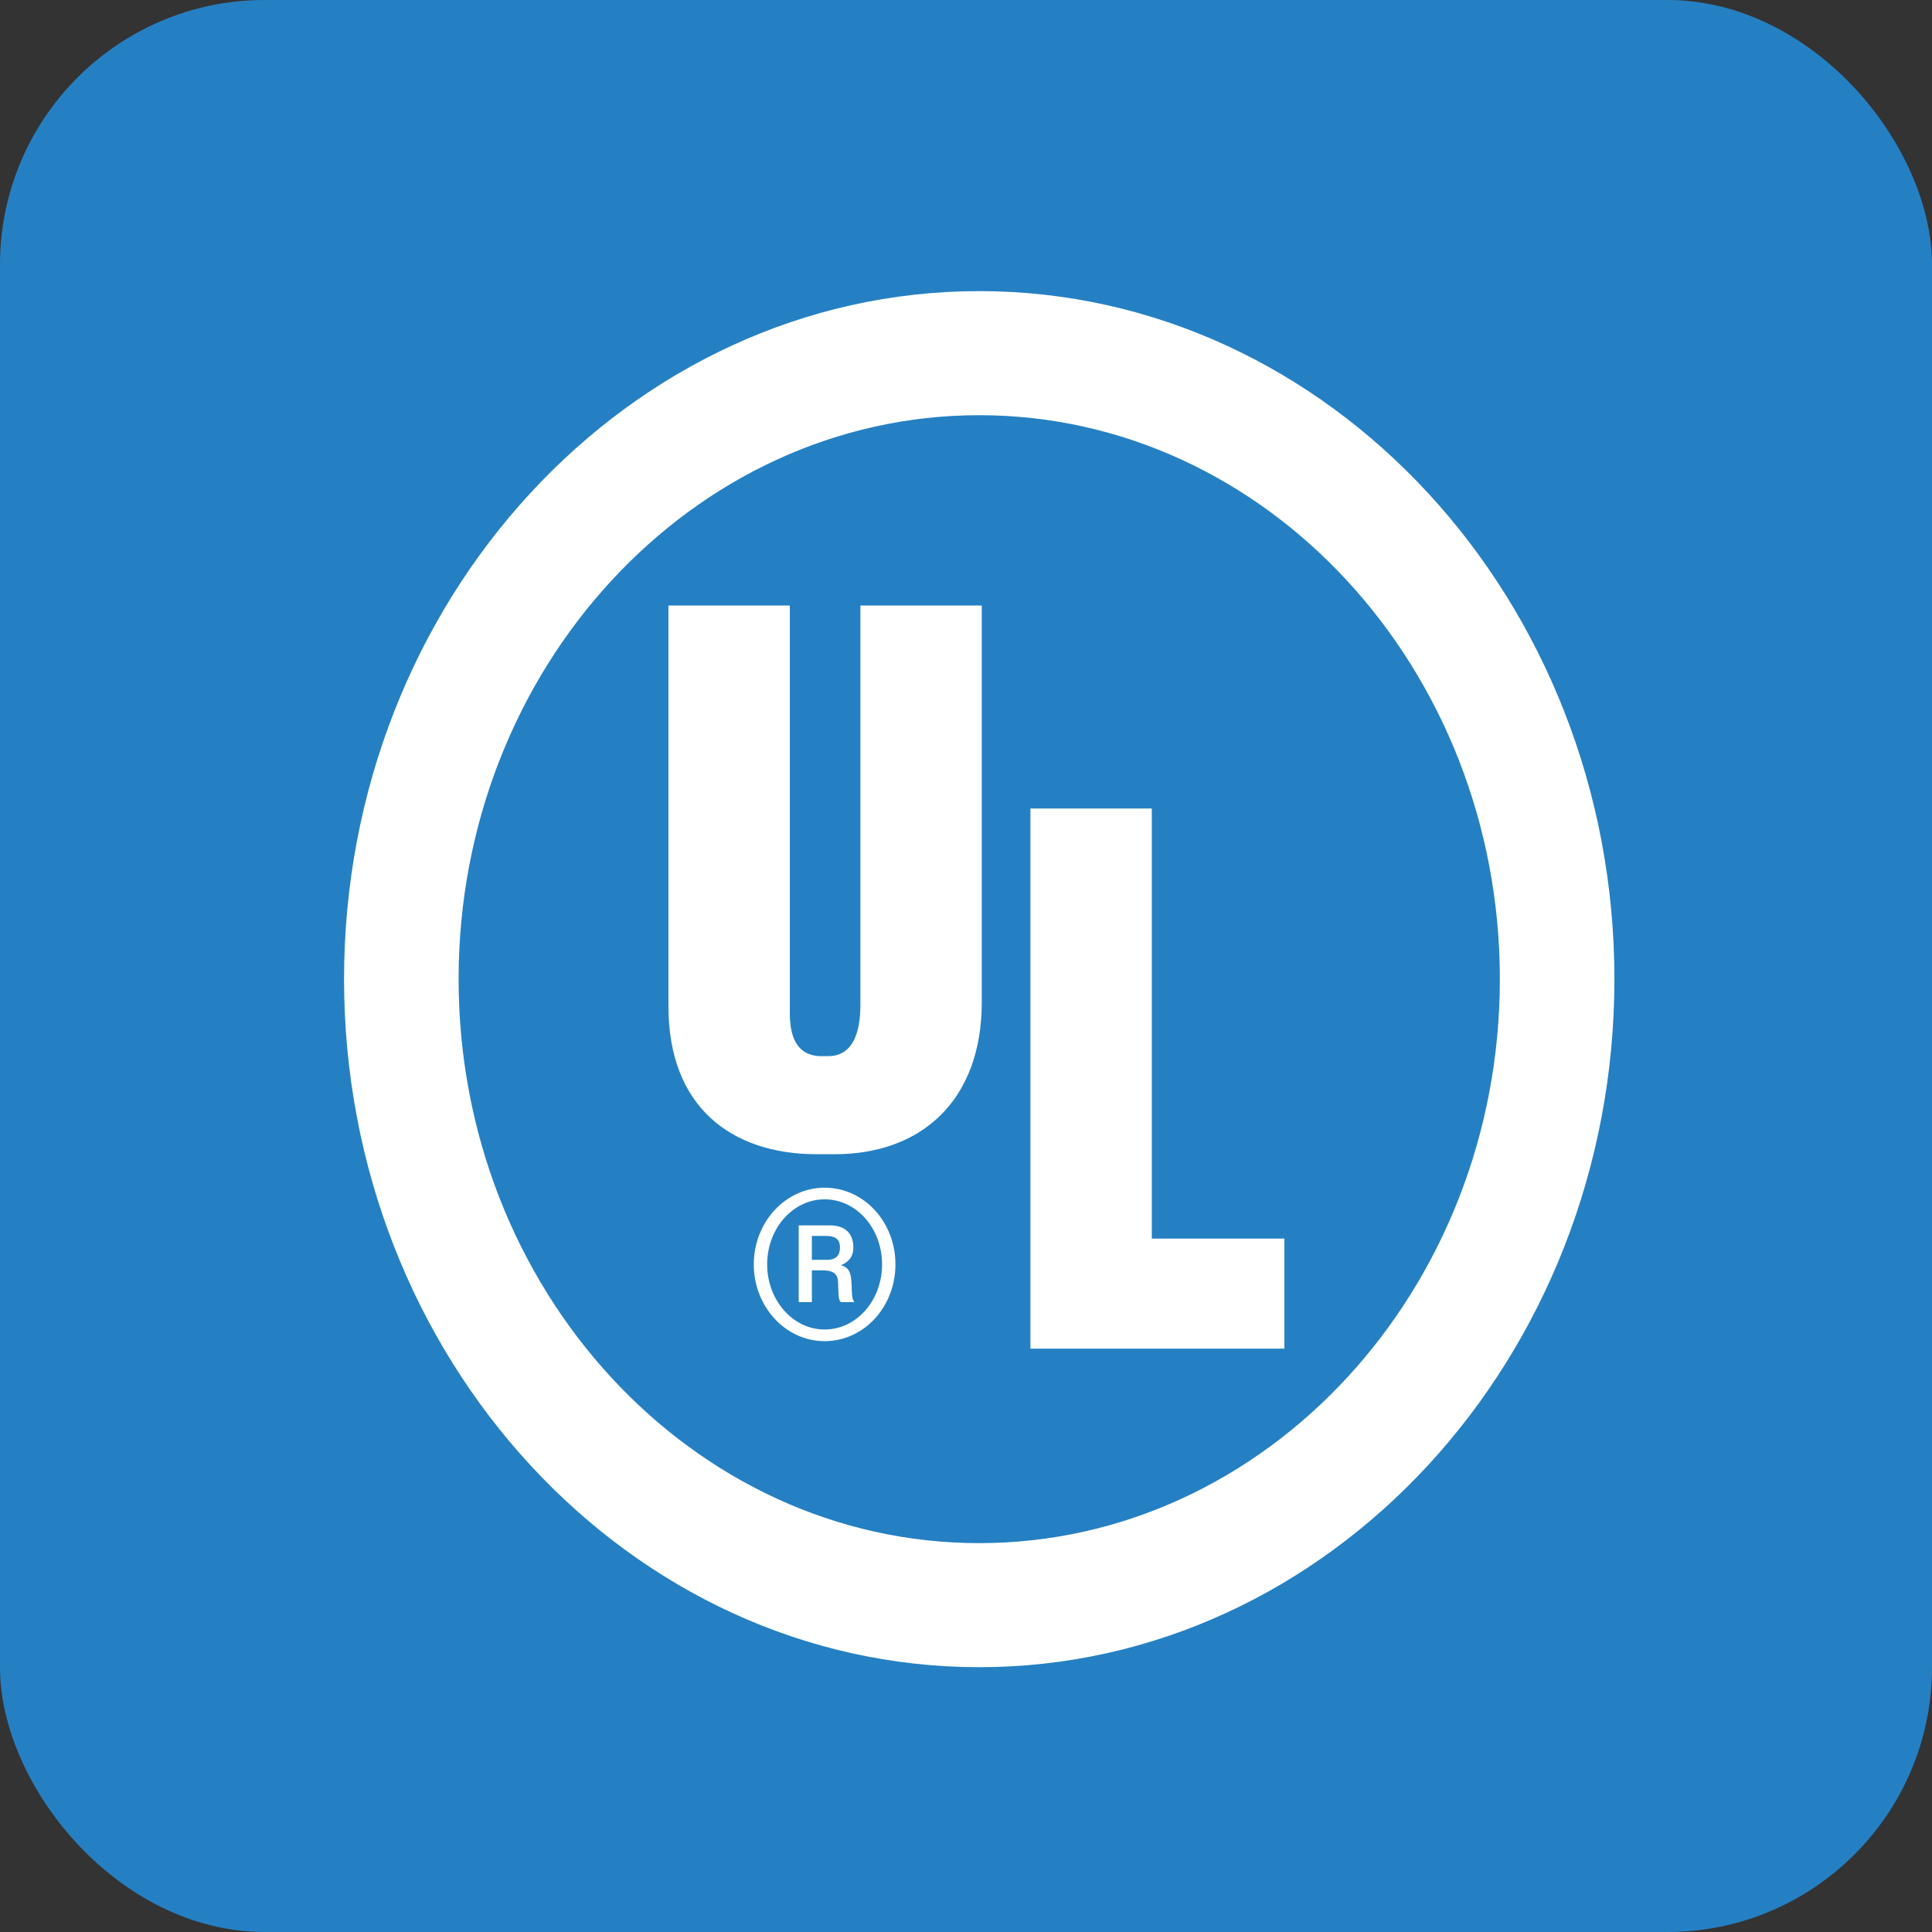 <svg xmlns="http://www.w3.org/2000/svg" width="73" height="73" viewBox="0 0 73 73" fill="none"><rect x="0" y="0" width="73" height="73" fill="#333333" stroke="none"/><rect width="73" height="73" rx="10" fill="#2580C3"></rect><path fill-rule="evenodd" clip-rule="evenodd" d="M37 11C50.218 11 61 22.678 61 36.997C61 51.316 50.218 62.994 37 62.994C23.781 62.994 13 51.316 13 36.997C13 22.678 23.781 11 37 11ZM37 15.688C47.835 15.688 56.672 25.26 56.672 36.997C56.672 48.734 47.835 58.307 37 58.307C26.165 58.307 17.328 48.734 17.328 36.997C17.328 25.26 26.165 15.688 37 15.688Z" fill="white"></path><path fill-rule="evenodd" clip-rule="evenodd" d="M48.53 50.958H38.934V30.549H43.52V46.8H48.53V50.958ZM37.096 37.865C37.096 41.586 34.81 43.612 31.538 43.612H30.865C27.619 43.612 25.257 41.806 25.257 38.028V22.879H29.843V38.287C29.843 39.367 30.242 39.907 31.039 39.907H31.289C32.31 39.907 32.51 38.85 32.51 37.963V22.879H37.096V37.865ZM28.482 47.775C28.482 49.374 29.682 50.675 31.158 50.675C32.649 50.675 33.834 49.374 33.834 47.775C33.834 46.176 32.649 44.877 31.158 44.877C29.682 44.877 28.482 46.176 28.482 47.775ZM28.987 47.775C28.987 46.409 29.965 45.316 31.158 45.316C32.358 45.316 33.329 46.409 33.329 47.775C33.329 49.134 32.366 50.235 31.158 50.235C29.965 50.235 28.987 49.134 28.987 47.775ZM30.179 49.2H30.676V47.999H31.081C31.647 47.999 31.663 48.272 31.67 48.537C31.686 49.018 31.678 49.084 31.769 49.2H32.282C32.175 49.043 32.197 48.96 32.175 48.512C32.159 48.223 32.136 47.892 31.792 47.817V47.8C32.19 47.626 32.243 47.336 32.243 47.137C32.243 46.384 31.647 46.301 31.364 46.301H30.179V49.2H30.179ZM30.676 46.699H31.196C31.517 46.699 31.739 46.79 31.739 47.137C31.739 47.345 31.663 47.602 31.25 47.602H30.676V46.699Z" fill="white"></path></svg>